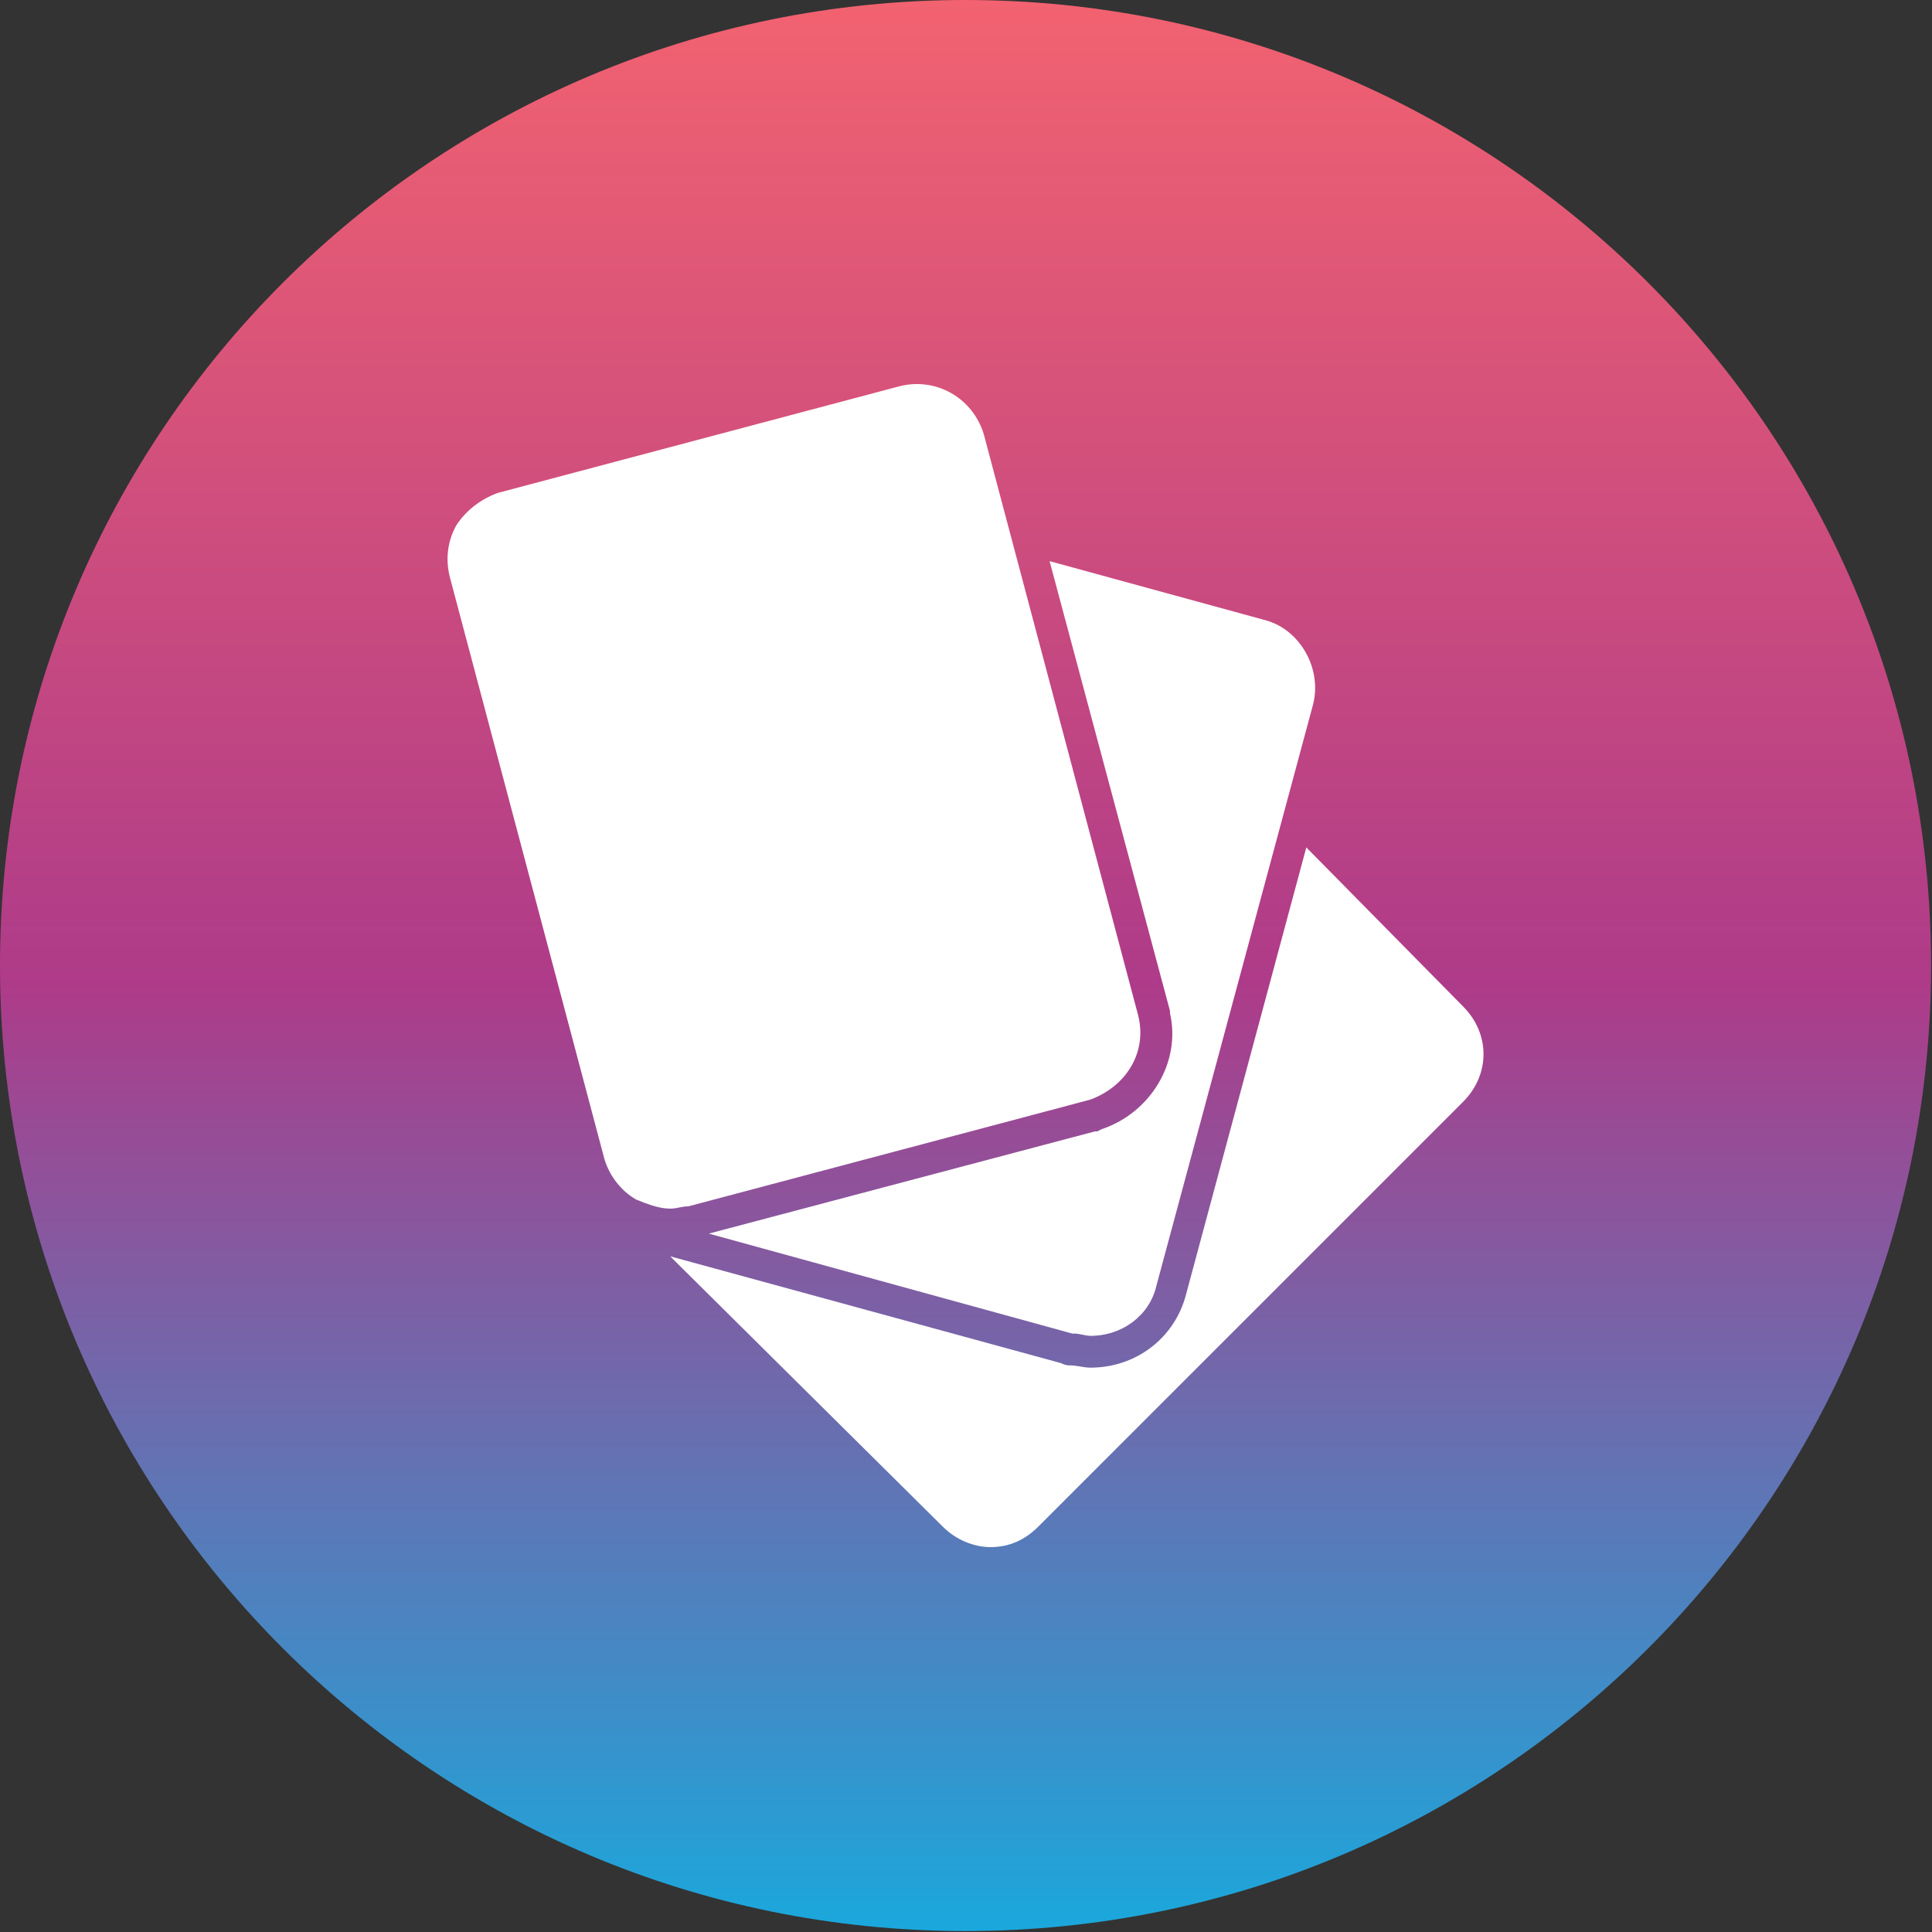 <svg width="683" height="683" viewBox="0 0 683 683" fill="none" xmlns="http://www.w3.org/2000/svg">
<rect x="0" y="0" width="683" height="683" fill="#333333" stroke="none"/>
<g clip-path="url(#clip0_168_200)">
<path d="M341.335 682.67C529.849 682.67 682.67 529.849 682.67 341.335C682.67 152.821 529.849 0 341.335 0C152.821 0 0 152.821 0 341.335C0 529.849 152.821 682.67 341.335 682.67Z" fill="url(#paint0_linear_168_200)"/>
<path fill-rule="evenodd" clip-rule="evenodd" d="M236.927 427.271C232.911 427.271 228.895 425.665 224.879 424.059C219.257 420.846 215.242 415.224 213.635 409.602L159.022 203.998C157.416 197.573 158.219 191.148 161.431 185.526C164.644 180.707 169.463 176.691 175.888 174.282L318.044 136.534C330.894 133.322 343.744 140.55 347.76 153.4L402.374 359.004C405.586 371.854 398.358 383.902 385.508 388.72L243.352 426.468C240.942 426.468 239.336 427.271 236.927 427.271Z" fill="white"/>
<path fill-rule="evenodd" clip-rule="evenodd" d="M385.508 472.247C383.902 472.247 381.492 471.444 379.886 471.444C379.083 471.444 379.083 471.444 379.083 471.444L250.58 436.106L387.114 399.964H387.917L389.523 399.161C406.389 393.539 417.633 375.87 413.618 358.201V357.398L371.051 198.376L447.35 219.258C459.397 222.47 467.428 236.124 464.216 248.974L408.799 454.578C406.389 465.019 396.752 472.247 385.508 472.247Z" fill="white"/>
<path fill-rule="evenodd" clip-rule="evenodd" d="M350.17 546.939C344.548 546.939 338.123 544.53 333.304 539.711L236.927 444.137L375.067 481.885C376.673 482.688 377.476 482.688 378.28 482.688C380.689 482.688 383.098 483.491 385.508 483.491C401.571 483.491 415.224 473.05 419.24 457.791L461.806 299.572L517.223 355.792C526.861 365.429 526.861 379.886 517.223 389.524L367.036 539.711C362.217 544.53 356.595 546.939 350.17 546.939Z" fill="white"/>
</g>
<defs>
<linearGradient id="paint0_linear_168_200" x1="341.335" y1="682.67" x2="341.335" y2="0" gradientUnits="userSpaceOnUse">
<stop stop-color="#1AA8DC"/>
<stop offset="0.49" stop-color="#AE3B89"/>
<stop offset="1" stop-color="#F26270"/>
</linearGradient>
<clipPath id="clip0_168_200">
<rect width="682.67" height="682.67" fill="white"/>
</clipPath>
</defs>
</svg>
